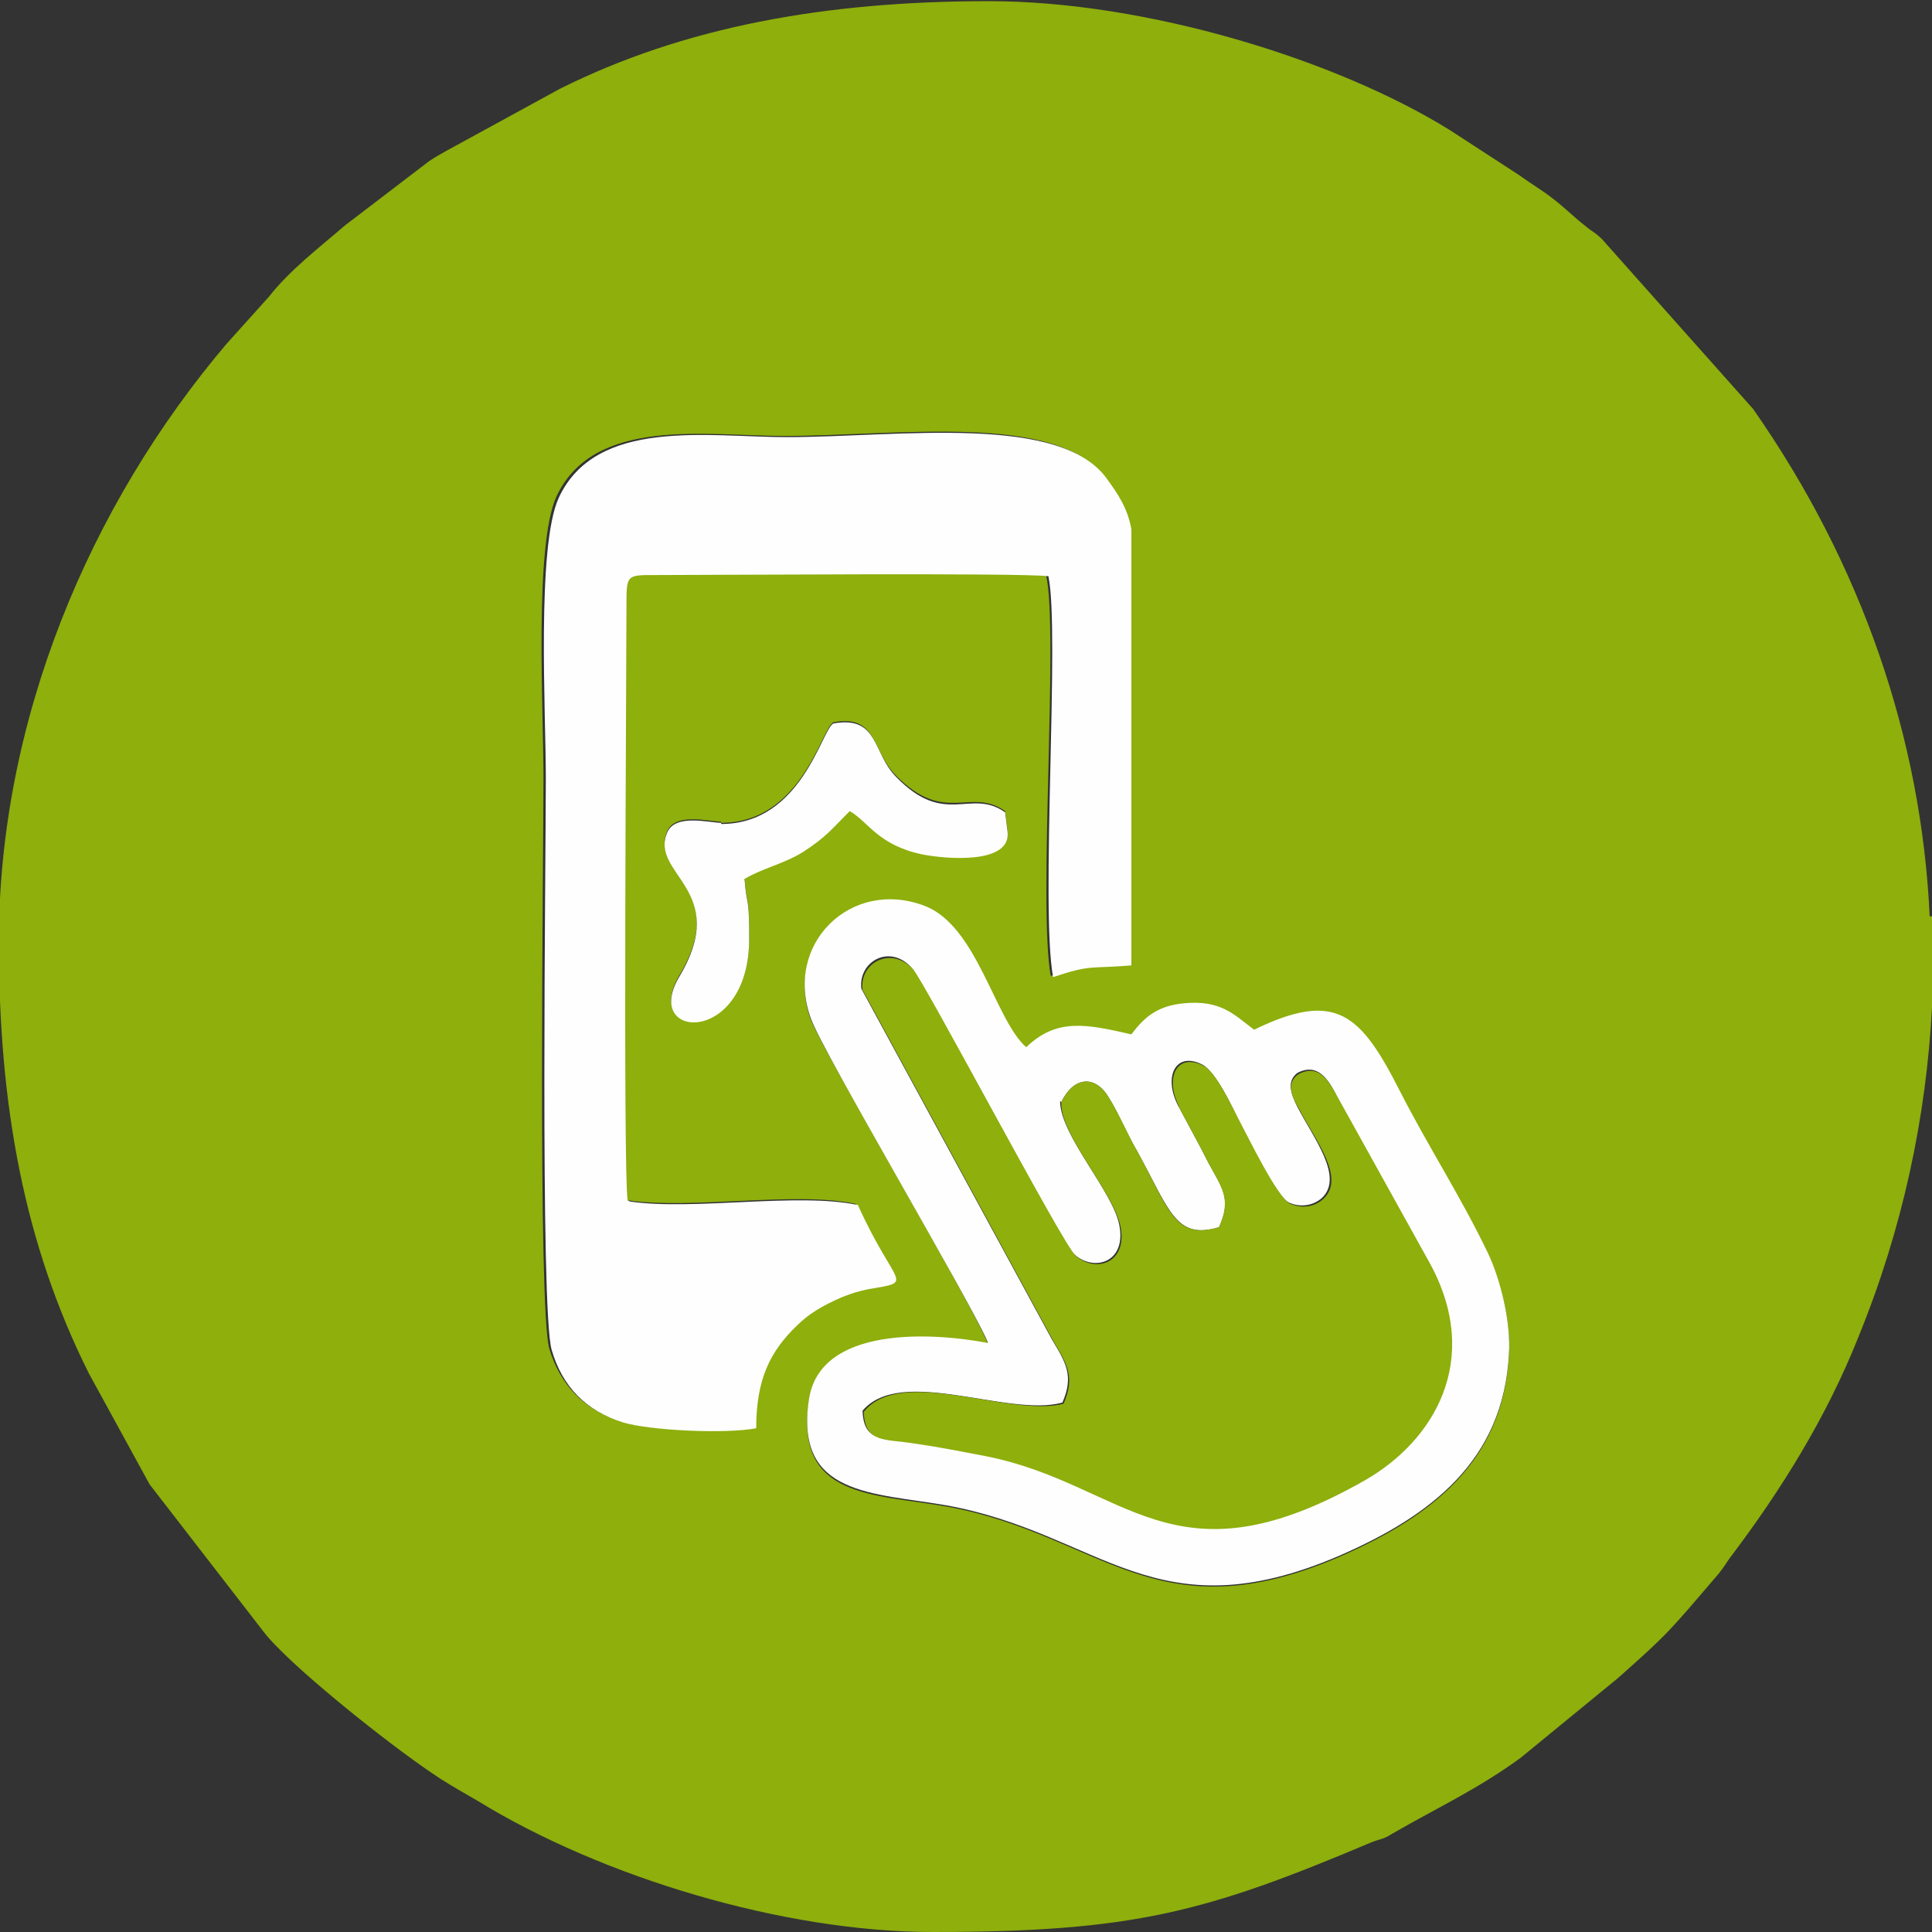 <?xml version="1.0" encoding="UTF-8"?> <!-- Creator: CorelDRAW 2020 (64-Bit) --> <svg xmlns="http://www.w3.org/2000/svg" xmlns:xlink="http://www.w3.org/1999/xlink" xmlns:xodm="http://www.corel.com/coreldraw/odm/2003" xml:space="preserve" width="17.639mm" height="17.639mm" style="shape-rendering:geometricPrecision; text-rendering:geometricPrecision; image-rendering:optimizeQuality; fill-rule:evenodd; clip-rule:evenodd" viewBox="0 0 16.53 16.53"><rect x="0" y="0" width="16.53" height="16.53" fill="#333333" stroke="none"/> <defs> <style type="text/css"> <![CDATA[ .fil0 {fill:#8EAF0C} .fil1 {fill:#FEFEFE} ]]> </style> </defs> <g id="Слой_x0020_1">  <g id="_2879305704960"> <path class="fil0" d="M8.45 11.49c-0.15,-0.37 -1.4,-2.48 -1.51,-2.76 -0.24,-0.63 0.34,-1.21 0.97,-0.97 0.45,0.17 0.6,0.97 0.87,1.21 0.27,-0.25 0.52,-0.2 0.9,-0.11 0.12,-0.16 0.24,-0.26 0.51,-0.27 0.29,-0.01 0.39,0.11 0.54,0.23 0.71,-0.34 0.91,-0.14 1.25,0.53 0.24,0.47 0.52,0.9 0.75,1.38 0.11,0.23 0.2,0.59 0.18,0.87 -0.05,0.91 -0.67,1.38 -1.45,1.72 -1.58,0.68 -2.04,-0.19 -3.36,-0.43 -0.63,-0.11 -1.3,-0.07 -1.18,-0.9 0.09,-0.65 1.06,-0.58 1.53,-0.49zm8.08 -3.65l0 0.78c-0.05,0.94 -0.25,1.89 -0.63,2.82 -0.27,0.68 -0.66,1.31 -1.1,1.89 -0.04,0.06 -0.06,0.09 -0.1,0.14 -0.42,0.49 -0.42,0.5 -0.86,0.89l-0.83 0.68c-0.37,0.27 -0.72,0.43 -1.1,0.65 -0.08,0.05 -0.09,0.04 -0.17,0.07 -1.42,0.6 -2.04,0.77 -3.76,0.77 -1.28,0 -2.83,-0.47 -3.89,-1.12 -0.12,-0.07 -0.21,-0.12 -0.32,-0.19 -0.37,-0.24 -1.06,-0.79 -1.37,-1.1 -0.05,-0.05 -0.08,-0.08 -0.13,-0.14l-0.99 -1.28 -0.52 -0.95c-0.55,-1.1 -0.77,-2.28 -0.77,-3.69 0,-1.89 0.77,-3.73 1.95,-5.12l0.36 -0.4c0.18,-0.23 0.43,-0.42 0.65,-0.61l0.72 -0.55c0.06,-0.04 0.08,-0.05 0.15,-0.09l0.97 -0.53c1.06,-0.53 2.27,-0.75 3.67,-0.75 1.35,0 2.97,0.5 3.94,1.1l0.6 0.39c0.11,0.08 0.2,0.13 0.3,0.21 0.09,0.07 0.17,0.15 0.26,0.22 0.07,0.06 0.08,0.05 0.15,0.12l1.29 1.45c0.93,1.33 1.44,2.82 1.51,4.34zm-10.36 -0.8c0.69,0 0.86,-0.81 0.96,-0.86 0.38,-0.07 0.32,0.24 0.54,0.46 0.42,0.42 0.63,0.09 0.93,0.3l0.02 0.16c0.04,0.29 -0.53,0.24 -0.73,0.2 -0.38,-0.08 -0.46,-0.29 -0.62,-0.37 -0.17,0.17 -0.2,0.22 -0.4,0.35 -0.16,0.1 -0.35,0.14 -0.5,0.23 0.02,0.25 0.04,0.13 0.04,0.51 0,0.92 -0.92,0.87 -0.6,0.33 0.45,-0.75 -0.26,-0.87 -0.1,-1.24 0.07,-0.16 0.36,-0.08 0.46,-0.08zm-0.8 3.23c0.55,0.08 1.44,-0.08 1.95,0.03 0.33,0.71 0.5,0.65 0.09,0.72 -0.1,0.02 -0.14,0.03 -0.23,0.07 -0.16,0.07 -0.28,0.14 -0.38,0.24 -0.23,0.22 -0.35,0.46 -0.35,0.88 -0.26,0.05 -0.91,0.03 -1.14,-0.05 -0.32,-0.1 -0.52,-0.32 -0.61,-0.62 -0.1,-0.35 -0.05,-4.21 -0.05,-4.89 0,-0.57 -0.08,-1.98 0.11,-2.4 0.32,-0.69 1.28,-0.52 1.95,-0.52 0.96,0 2.36,-0.21 2.75,0.37 0.07,0.11 0.17,0.24 0.2,0.42l-0 3.73c-0.36,0.02 -0.34,-0.01 -0.67,0.1 -0.11,-0.61 0.07,-2.96 -0.04,-3.43 -0.25,-0.03 -2.84,-0.01 -3.34,-0.01 -0.27,-0 -0.27,-0.01 -0.27,0.26 0,0.56 -0.03,4.84 0.01,5.09z"></path> <path class="fil1" d="M5.37 10.27c-0.04,-0.25 -0.01,-4.53 -0.01,-5.09 -0,-0.27 0,-0.26 0.27,-0.26 0.5,0 3.09,-0.02 3.34,0.01 0.1,0.47 -0.07,2.83 0.04,3.43 0.33,-0.11 0.31,-0.07 0.67,-0.1l0 -3.73c-0.03,-0.18 -0.12,-0.31 -0.2,-0.42 -0.39,-0.58 -1.79,-0.37 -2.75,-0.37 -0.67,0 -1.63,-0.17 -1.95,0.52 -0.19,0.42 -0.11,1.83 -0.11,2.4 0,0.69 -0.05,4.55 0.05,4.89 0.09,0.31 0.29,0.52 0.61,0.62 0.23,0.07 0.88,0.1 1.14,0.05 -0,-0.42 0.12,-0.66 0.35,-0.88 0.1,-0.1 0.22,-0.17 0.38,-0.24 0.1,-0.04 0.14,-0.05 0.23,-0.07 0.41,-0.07 0.23,-0.01 -0.09,-0.72 -0.51,-0.11 -1.41,0.05 -1.95,-0.03z"></path> <path class="fil1" d="M9.08 9.43c0.1,-0.21 0.28,-0.24 0.4,-0.05 0.09,0.14 0.17,0.34 0.25,0.47 0.28,0.51 0.33,0.76 0.7,0.65 0.11,-0.24 0.03,-0.33 -0.09,-0.55 -0.08,-0.16 -0.17,-0.32 -0.26,-0.49 -0.13,-0.25 -0.02,-0.47 0.21,-0.35 0.11,0.06 0.25,0.35 0.31,0.48 0.07,0.13 0.32,0.65 0.43,0.7 0.09,0.04 0.2,0.03 0.28,-0.04 0.19,-0.18 -0.07,-0.51 -0.21,-0.78 -0.06,-0.12 -0.09,-0.22 0,-0.29 0.21,-0.11 0.3,0.13 0.37,0.26l0.76 1.37c0.45,0.82 0.03,1.52 -0.57,1.85 -1.65,0.93 -2.03,0.03 -3.23,-0.21 -0.21,-0.04 -0.4,-0.08 -0.62,-0.11 -0.26,-0.04 -0.42,0 -0.43,-0.27 0.33,-0.39 1.25,0.06 1.71,-0.07 0.1,-0.23 0.03,-0.34 -0.09,-0.54l-1.63 -3c-0.03,-0.23 0.24,-0.39 0.43,-0.18 0.1,0.11 1.28,2.35 1.39,2.45 0.16,0.15 0.44,0.08 0.39,-0.23 -0.04,-0.29 -0.51,-0.78 -0.51,-1.08zm-0.63 2.06c-0.47,-0.09 -1.44,-0.15 -1.53,0.49 -0.12,0.82 0.55,0.79 1.18,0.9 1.32,0.24 1.78,1.11 3.36,0.43 0.78,-0.34 1.4,-0.81 1.45,-1.72 0.02,-0.27 -0.07,-0.64 -0.18,-0.87 -0.23,-0.48 -0.51,-0.91 -0.75,-1.38 -0.34,-0.67 -0.55,-0.87 -1.25,-0.53 -0.15,-0.11 -0.26,-0.24 -0.54,-0.23 -0.27,0.01 -0.39,0.11 -0.51,0.27 -0.39,-0.09 -0.64,-0.14 -0.9,0.11 -0.27,-0.24 -0.42,-1.04 -0.87,-1.21 -0.63,-0.24 -1.21,0.33 -0.97,0.97 0.1,0.28 1.35,2.39 1.51,2.76z"></path> <path class="fil0" d="M10.08 9.46c0.09,0.17 0.18,0.33 0.26,0.49 0.11,0.21 0.2,0.3 0.09,0.55 -0.38,0.11 -0.42,-0.14 -0.7,-0.65 -0.08,-0.14 -0.16,-0.33 -0.25,-0.47 -0.12,-0.19 -0.3,-0.16 -0.4,0.05 -0.01,0.29 0.46,0.78 0.51,1.08 0.05,0.31 -0.23,0.38 -0.39,0.23 -0.11,-0.1 -1.29,-2.34 -1.39,-2.45 -0.19,-0.2 -0.46,-0.05 -0.43,0.18l1.63 3c0.12,0.2 0.19,0.31 0.09,0.54 -0.46,0.12 -1.39,-0.33 -1.71,0.07 0.01,0.27 0.18,0.23 0.43,0.27 0.21,0.03 0.41,0.07 0.62,0.11 1.2,0.24 1.59,1.14 3.23,0.21 0.6,-0.34 1.01,-1.03 0.57,-1.85l-0.76 -1.37c-0.08,-0.13 -0.16,-0.37 -0.37,-0.26 -0.1,0.07 -0.07,0.17 -0,0.29 0.14,0.27 0.41,0.6 0.21,0.78 -0.08,0.07 -0.18,0.08 -0.28,0.04 -0.11,-0.05 -0.36,-0.57 -0.43,-0.7 -0.07,-0.13 -0.2,-0.42 -0.31,-0.48 -0.23,-0.12 -0.34,0.1 -0.21,0.35z"></path> <path class="fil1" d="M6.17 7.04c-0.1,-0 -0.39,-0.08 -0.46,0.08 -0.16,0.36 0.55,0.49 0.1,1.24 -0.32,0.54 0.6,0.59 0.6,-0.33 0,-0.38 -0.02,-0.26 -0.04,-0.51 0.15,-0.09 0.34,-0.13 0.5,-0.23 0.2,-0.13 0.24,-0.19 0.4,-0.35 0.16,0.09 0.24,0.29 0.62,0.37 0.2,0.04 0.77,0.09 0.73,-0.2l-0.02 -0.16c-0.3,-0.21 -0.51,0.13 -0.93,-0.3 -0.21,-0.21 -0.15,-0.53 -0.54,-0.46 -0.1,0.05 -0.27,0.86 -0.96,0.86z"></path> </g> </g> </svg> 